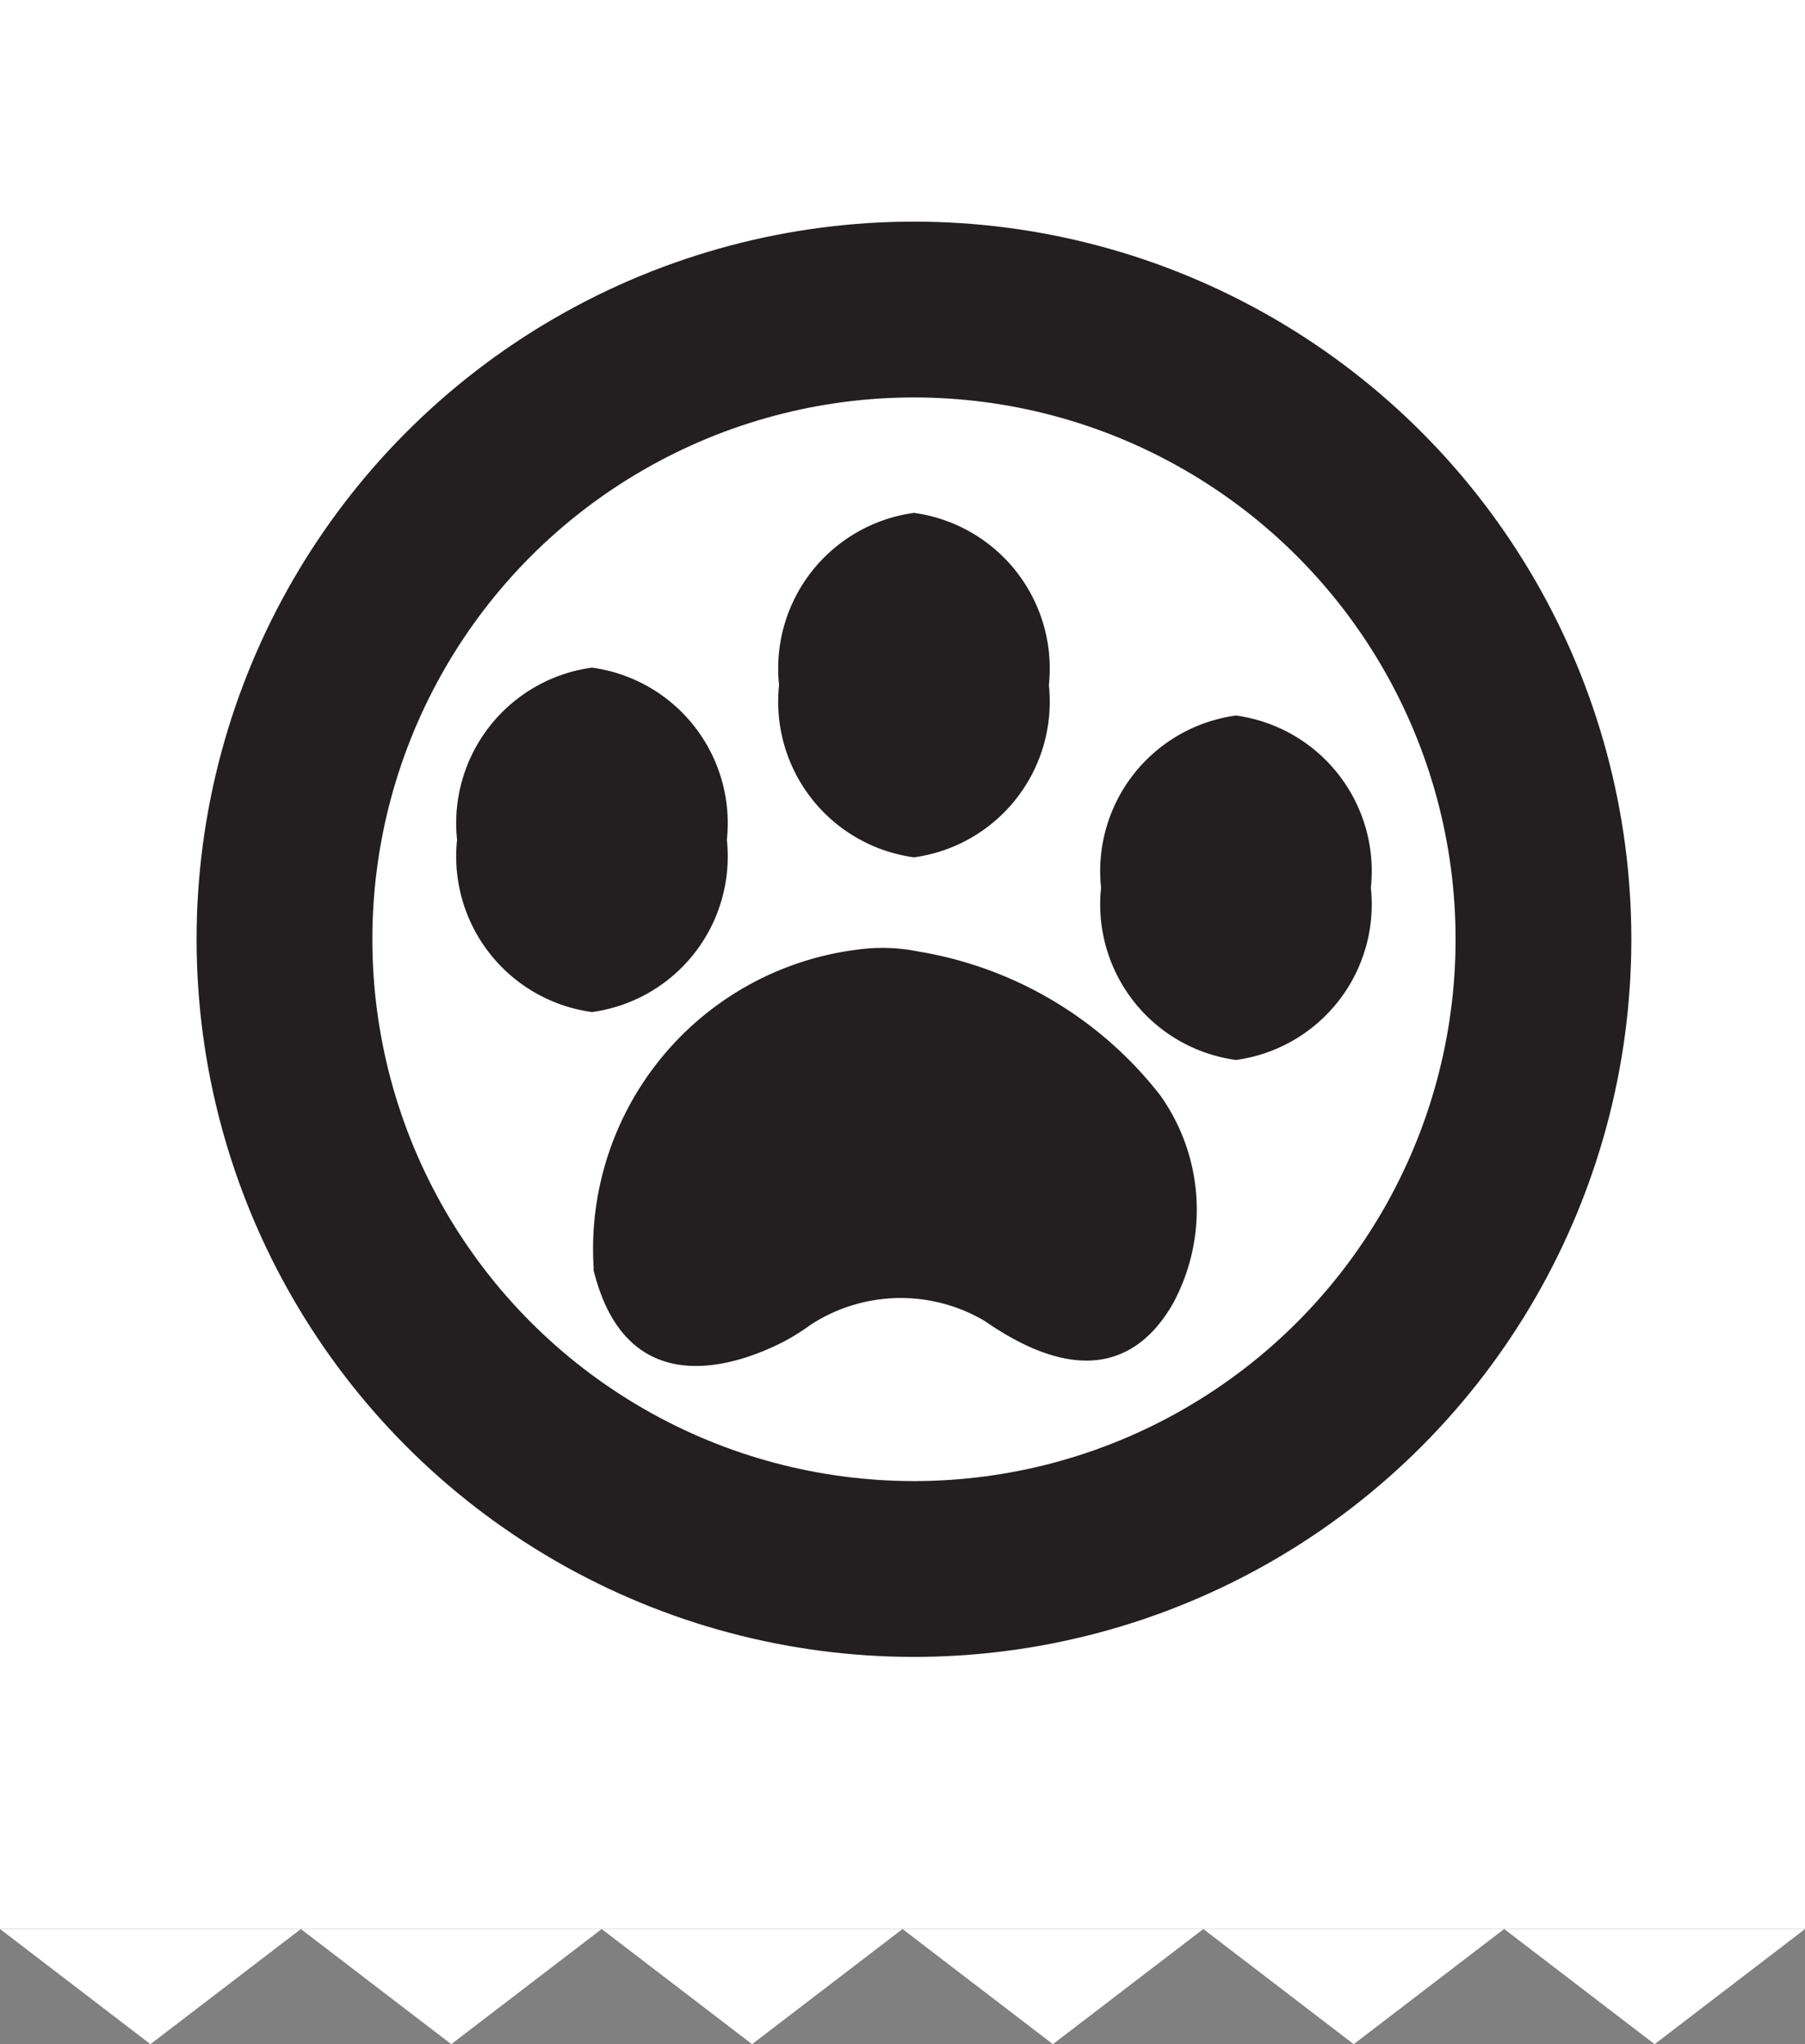 <svg id="quick_quote_icon" xmlns="http://www.w3.org/2000/svg" xmlns:xlink="http://www.w3.org/1999/xlink" width="20.539" height="23.25" viewBox="0 0 20.539 23.25">
  <rect x="0" y="0" width="20.539" height="23.25" fill="#808080" stroke="none"/>
  <defs>
    <clipPath id="clip-path">
      <rect id="Rectangle_314" data-name="Rectangle 314" width="20.539" height="23.25" fill="none"/>
    </clipPath>
  </defs>
  <rect id="Rectangle_313" data-name="Rectangle 313" width="20.539" height="21.941" transform="translate(0)" fill="#fff"/>
  <path id="Path_46" data-name="Path 46" d="M1.711,63.386H0l.856.655.856.655.856-.655.856-.655Z" transform="translate(0 -41.444)" fill="#fff"/>
  <path id="Path_47" data-name="Path 47" d="M11.6,63.386H9.889l.856.655.856.655.856-.655.856-.655Z" transform="translate(-6.466 -41.444)" fill="#fff"/>
  <path id="Path_48" data-name="Path 48" d="M21.49,63.386H19.778l.856.655.856.655.856-.655.856-.655Z" transform="translate(-12.932 -41.444)" fill="#fff"/>
  <path id="Path_49" data-name="Path 49" d="M31.379,63.386H29.667l.856.655.856.655.856-.655.856-.655Z" transform="translate(-19.398 -41.444)" fill="#fff"/>
  <path id="Path_50" data-name="Path 50" d="M41.268,63.386H39.556l.856.655.856.655.856-.655.856-.655Z" transform="translate(-25.864 -41.444)" fill="#fff"/>
  <path id="Path_51" data-name="Path 51" d="M51.156,63.386H49.445l.856.655.856.655.856-.655.856-.655Z" transform="translate(-32.329 -41.444)" fill="#fff"/>
  <g id="Group_298" data-name="Group 298" transform="translate(0)">
    <g id="Group_297" data-name="Group 297" clip-path="url(#clip-path)">
      <path id="Path_52" data-name="Path 52" d="M18.094,23.9a1.786,1.786,0,0,1-1.535,1.959A1.786,1.786,0,0,1,15.024,23.9a1.786,1.786,0,0,1,1.535-1.959A1.786,1.786,0,0,1,18.094,23.9" transform="translate(-9.823 -14.347)" fill="#231f20"/>
      <path id="Path_53" data-name="Path 53" d="M39.265,25.471A1.786,1.786,0,0,1,37.73,27.43a1.786,1.786,0,0,1-1.535-1.959,1.786,1.786,0,0,1,1.535-1.959,1.786,1.786,0,0,1,1.535,1.959" transform="translate(-23.666 -15.373)" fill="#231f20"/>
      <path id="Path_54" data-name="Path 54" d="M28.68,18.812a1.786,1.786,0,0,1-1.535,1.959,1.786,1.786,0,0,1-1.535-1.959,1.786,1.786,0,0,1,1.535-1.959,1.786,1.786,0,0,1,1.535,1.959" transform="translate(-16.745 -11.019)" fill="#231f20"/>
      <path id="Path_55" data-name="Path 55" d="M19.508,34.8A3.432,3.432,0,0,1,22.5,31.167a2.063,2.063,0,0,1,.7.02,4.393,4.393,0,0,1,2.752,1.633A2.241,2.241,0,0,1,26.1,35.19c-.334.585-.966,1.016-2.143.2a1.878,1.878,0,0,0-1.985.046,2.515,2.515,0,0,1-.3.188c-.49.252-1.786.747-2.168-.821" transform="translate(-12.752 -20.364)" fill="#231f20"/>
      <circle id="Ellipse_1" data-name="Ellipse 1" cx="7.163" cy="7.163" r="7.163" transform="translate(3.237 3.521)" fill="none" stroke="#231f20" stroke-miterlimit="10" stroke-width="2"/>
    </g>
  </g>
</svg>
